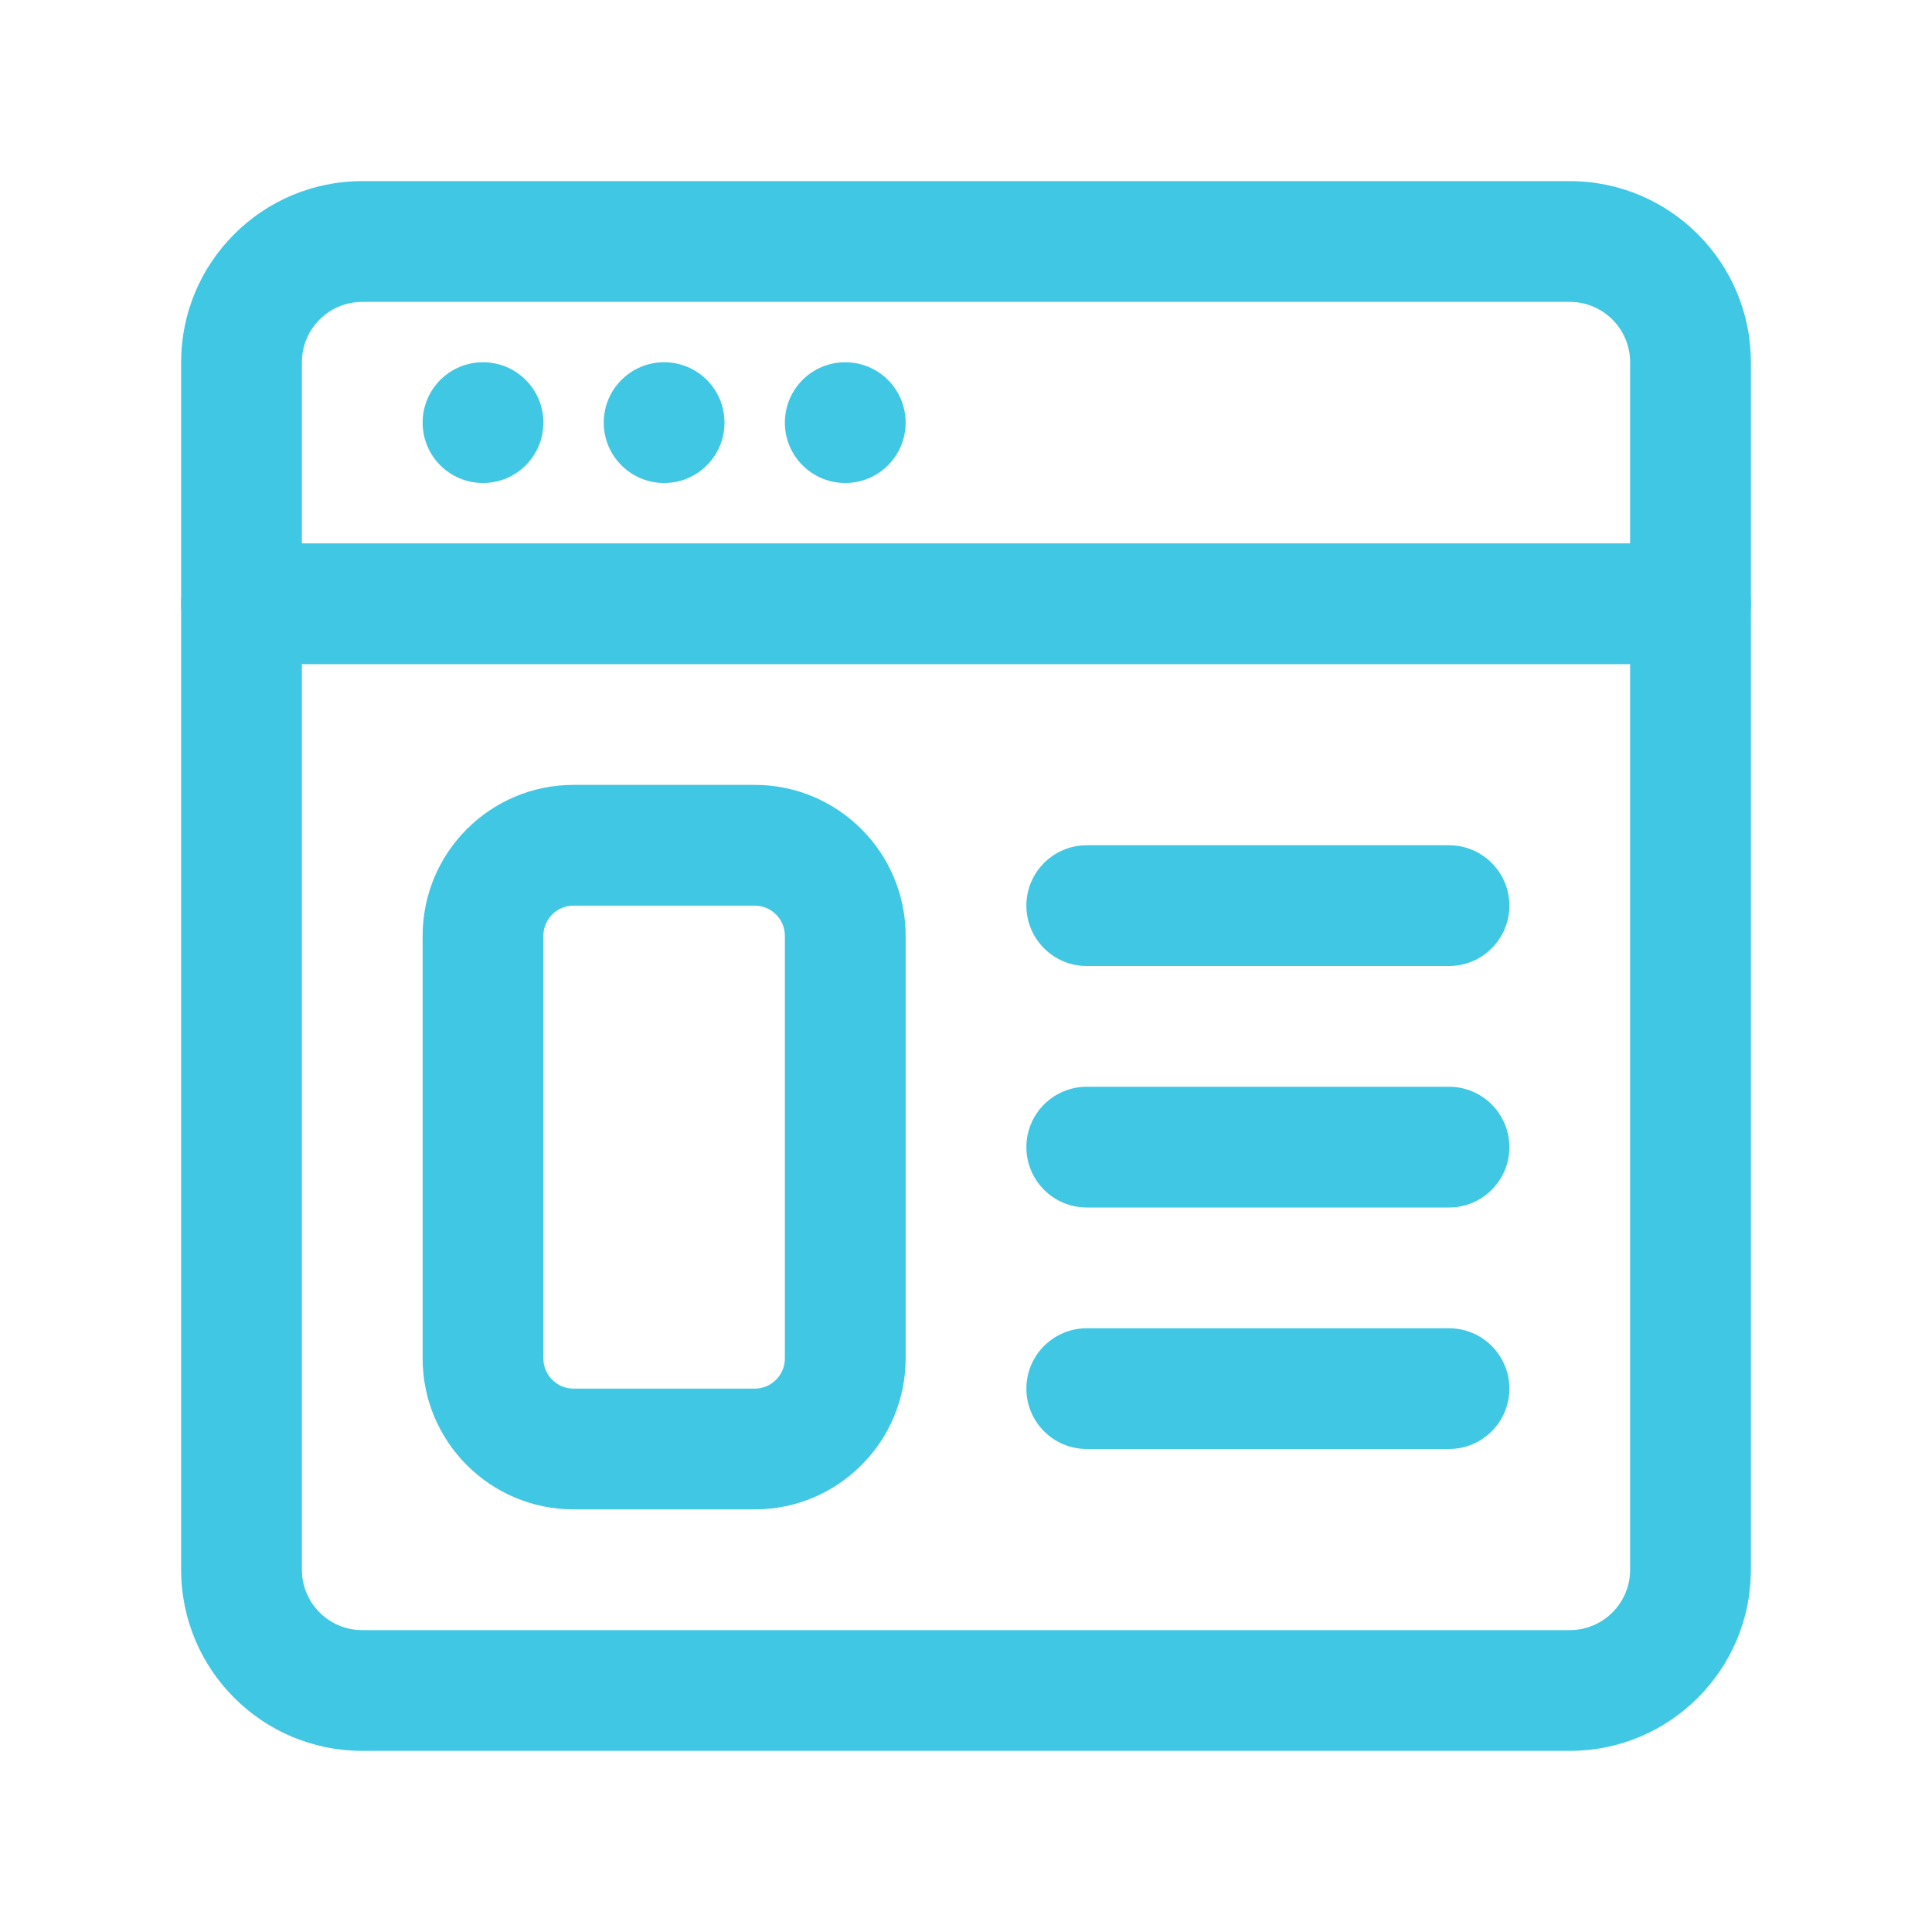 <svg width="64" height="64" viewBox="0 0 64 64" fill="none" xmlns="http://www.w3.org/2000/svg">
<path fill-rule="evenodd" clip-rule="evenodd" d="M58 12C58 8.688 55.312 6 52 6H12C8.688 6 6 8.688 6 12V52C6 55.312 8.688 58 12 58H52C55.312 58 58 55.312 58 52V12ZM54 12V52C54 53.104 53.104 54 52 54H12C10.896 54 10 53.104 10 52V12C10 10.896 10.896 10 12 10H52C53.104 10 54 10.896 54 12Z" fill="#40C7E4"/>
<path fill-rule="evenodd" clip-rule="evenodd" d="M30 31C30 28.24 27.76 26 25 26H19C16.24 26 14 28.24 14 31V45C14 47.76 16.24 50 19 50H25C27.76 50 30 47.76 30 45V31ZM26 31V45C26 45.552 25.552 46 25 46H19C18.448 46 18 45.552 18 45V31C18 30.448 18.448 30 19 30H25C25.552 30 26 30.448 26 31ZM36 32H48C49.104 32 50 31.104 50 30C50 28.896 49.104 28 48 28H36C34.896 28 34 28.896 34 30C34 31.104 34.896 32 36 32ZM36 40H48C49.104 40 50 39.104 50 38C50 36.896 49.104 36 48 36H36C34.896 36 34 36.896 34 38C34 39.104 34.896 40 36 40ZM36 48H48C49.104 48 50 47.104 50 46C50 44.896 49.104 44 48 44H36C34.896 44 34 44.896 34 46C34 47.104 34.896 48 36 48ZM8 22H56C57.104 22 58 21.104 58 20C58 18.896 57.104 18 56 18H8C6.896 18 6 18.896 6 20C6 21.104 6.896 22 8 22Z" fill="#40C7E4"/>
<path d="M16 16C17.105 16 18 15.105 18 14C18 12.895 17.105 12 16 12C14.895 12 14 12.895 14 14C14 15.105 14.895 16 16 16Z" fill="#40C7E4"/>
<path d="M22 16C23.105 16 24 15.105 24 14C24 12.895 23.105 12 22 12C20.895 12 20 12.895 20 14C20 15.105 20.895 16 22 16Z" fill="#40C7E4"/>
<path d="M28 16C29.105 16 30 15.105 30 14C30 12.895 29.105 12 28 12C26.895 12 26 12.895 26 14C26 15.105 26.895 16 28 16Z" fill="#40C7E4"/>
</svg>

